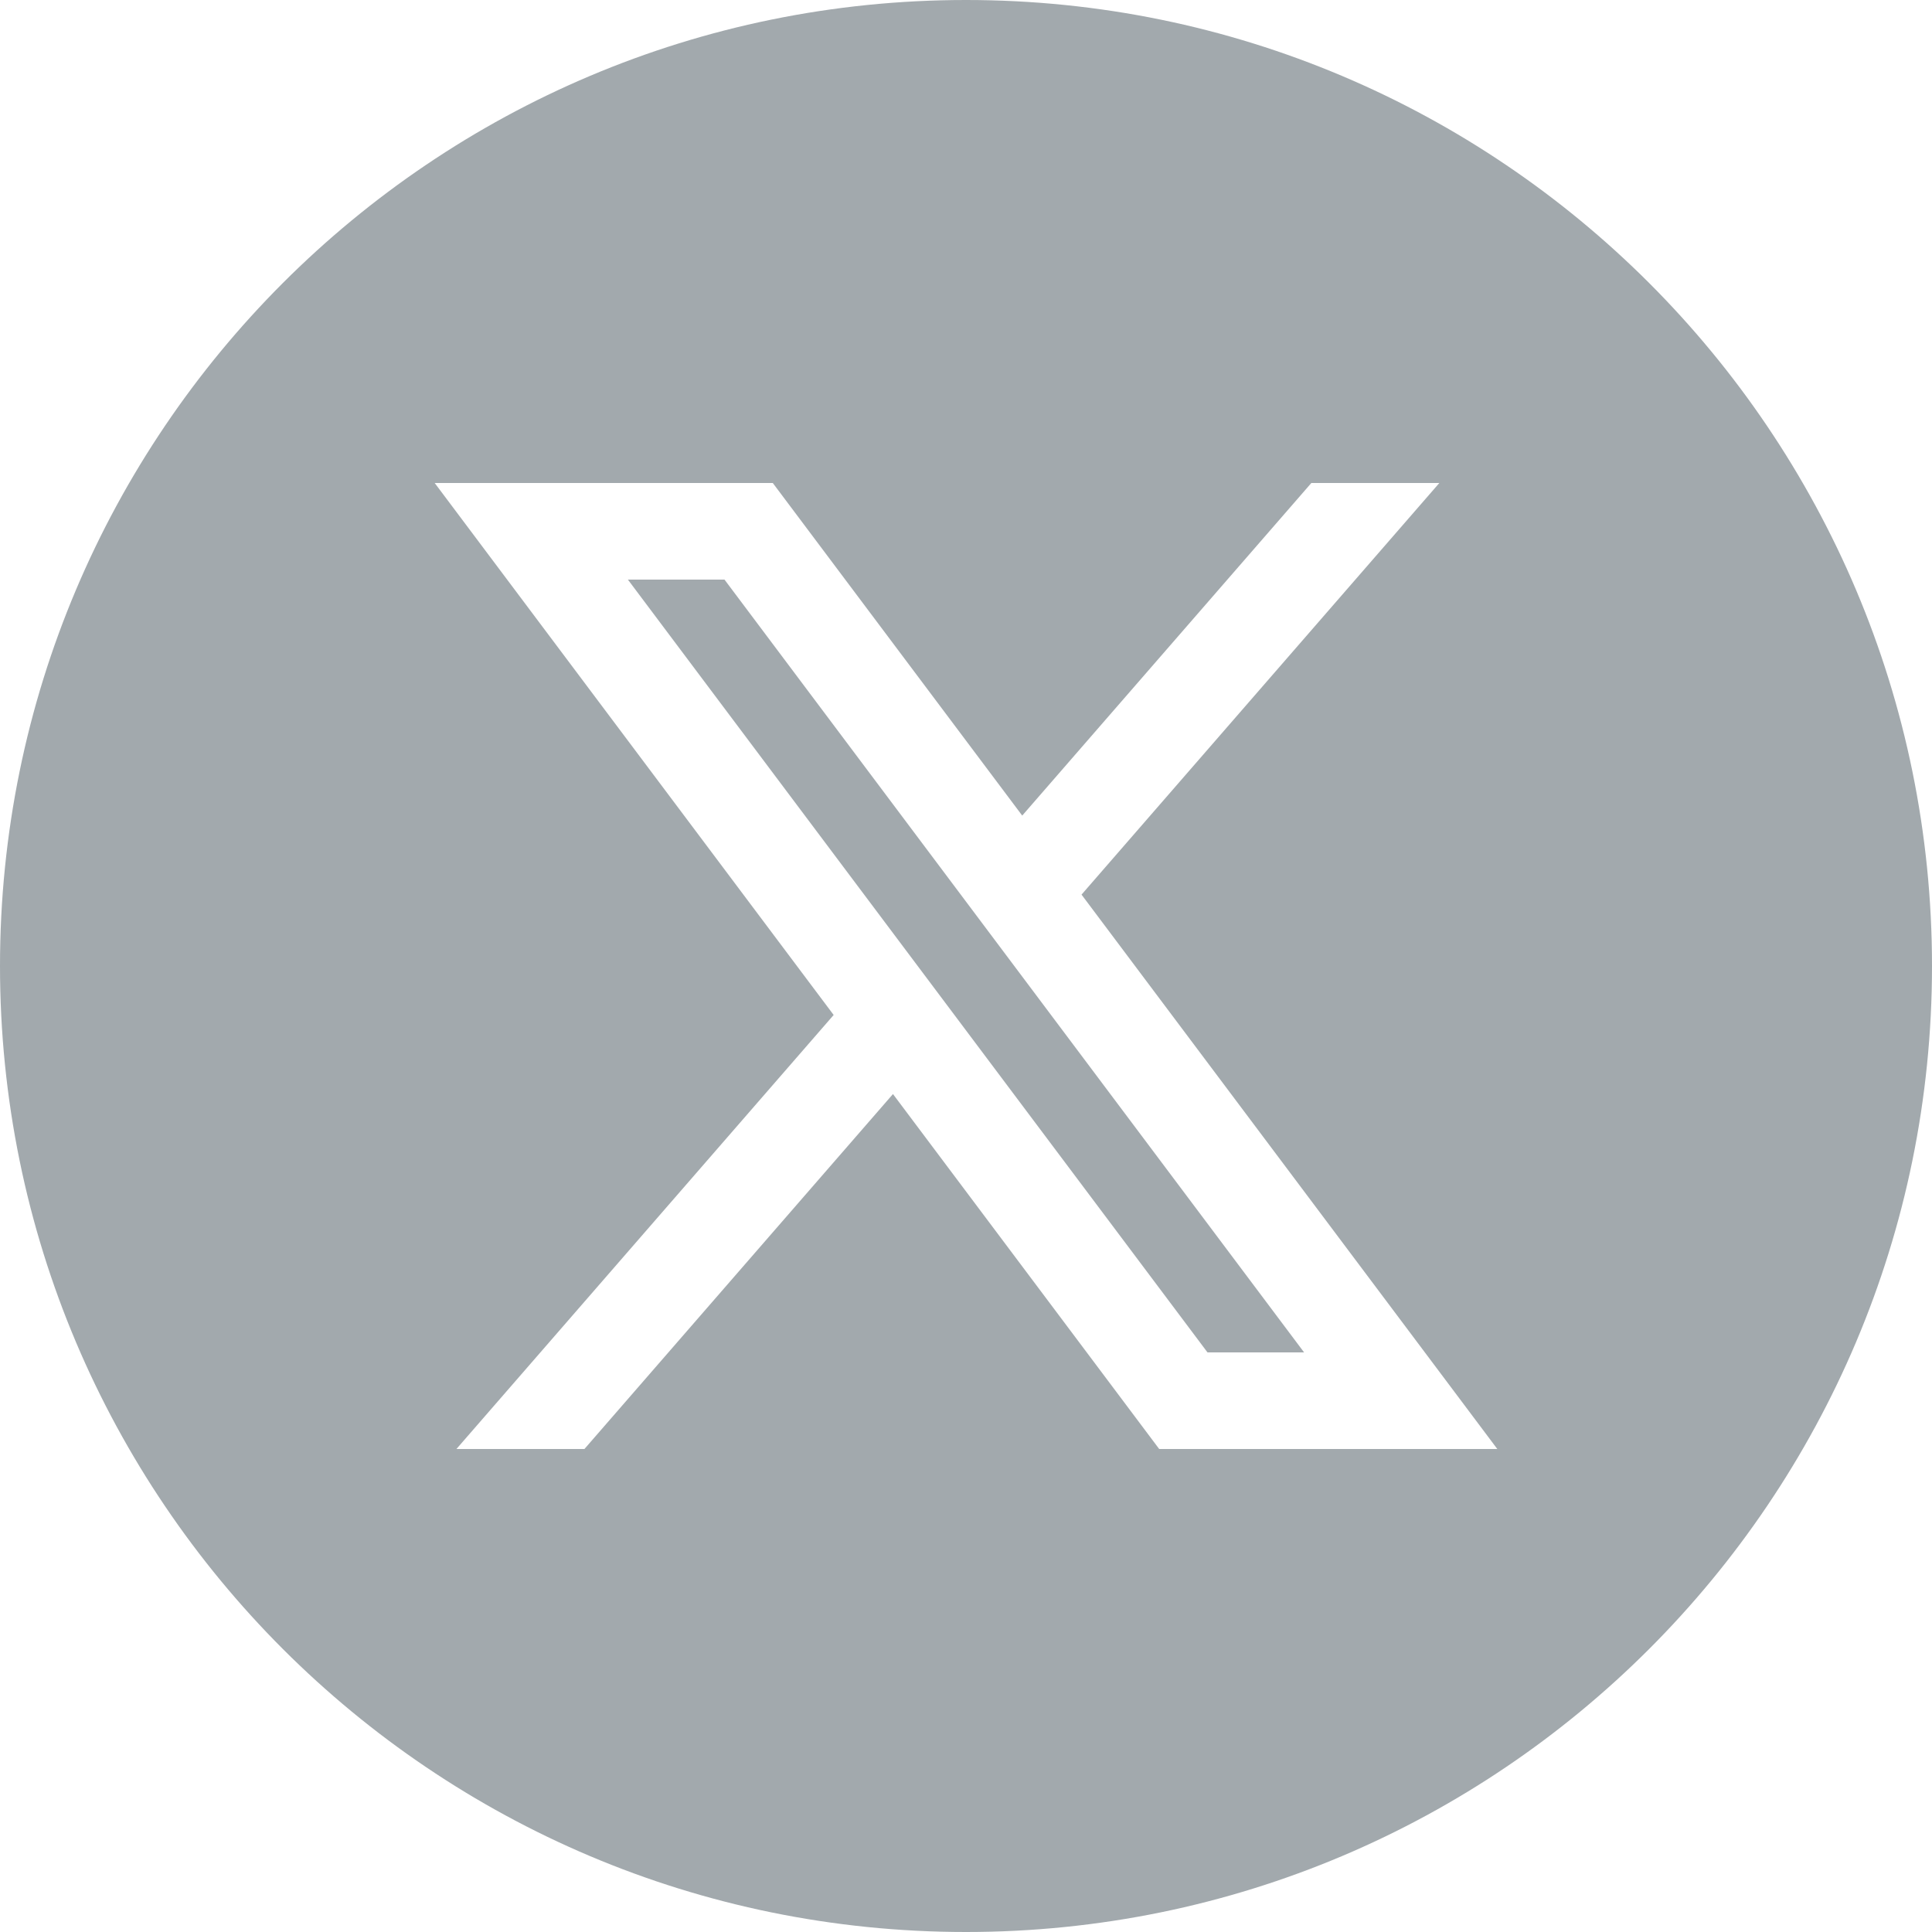 <?xml version="1.0" encoding="UTF-8"?> <svg xmlns="http://www.w3.org/2000/svg" width="40" height="40" viewBox="0 0 40 40" fill="none"><path fill-rule="evenodd" clip-rule="evenodd" d="M20 40C31.046 40 40 31.046 40 20C40 8.954 31.046 0 20 0C8.954 0 0 8.954 0 20C0 31.046 8.954 40 20 40ZM9 10H16L21.164 16.886L27.15 10H29.8L22.392 18.522L31 30H24L18.488 22.651L12.1 30H9.45L17.26 21.014L9 10ZM15 12H13L25 28H27L15 12Z" fill="#A2A9AD"></path></svg> 